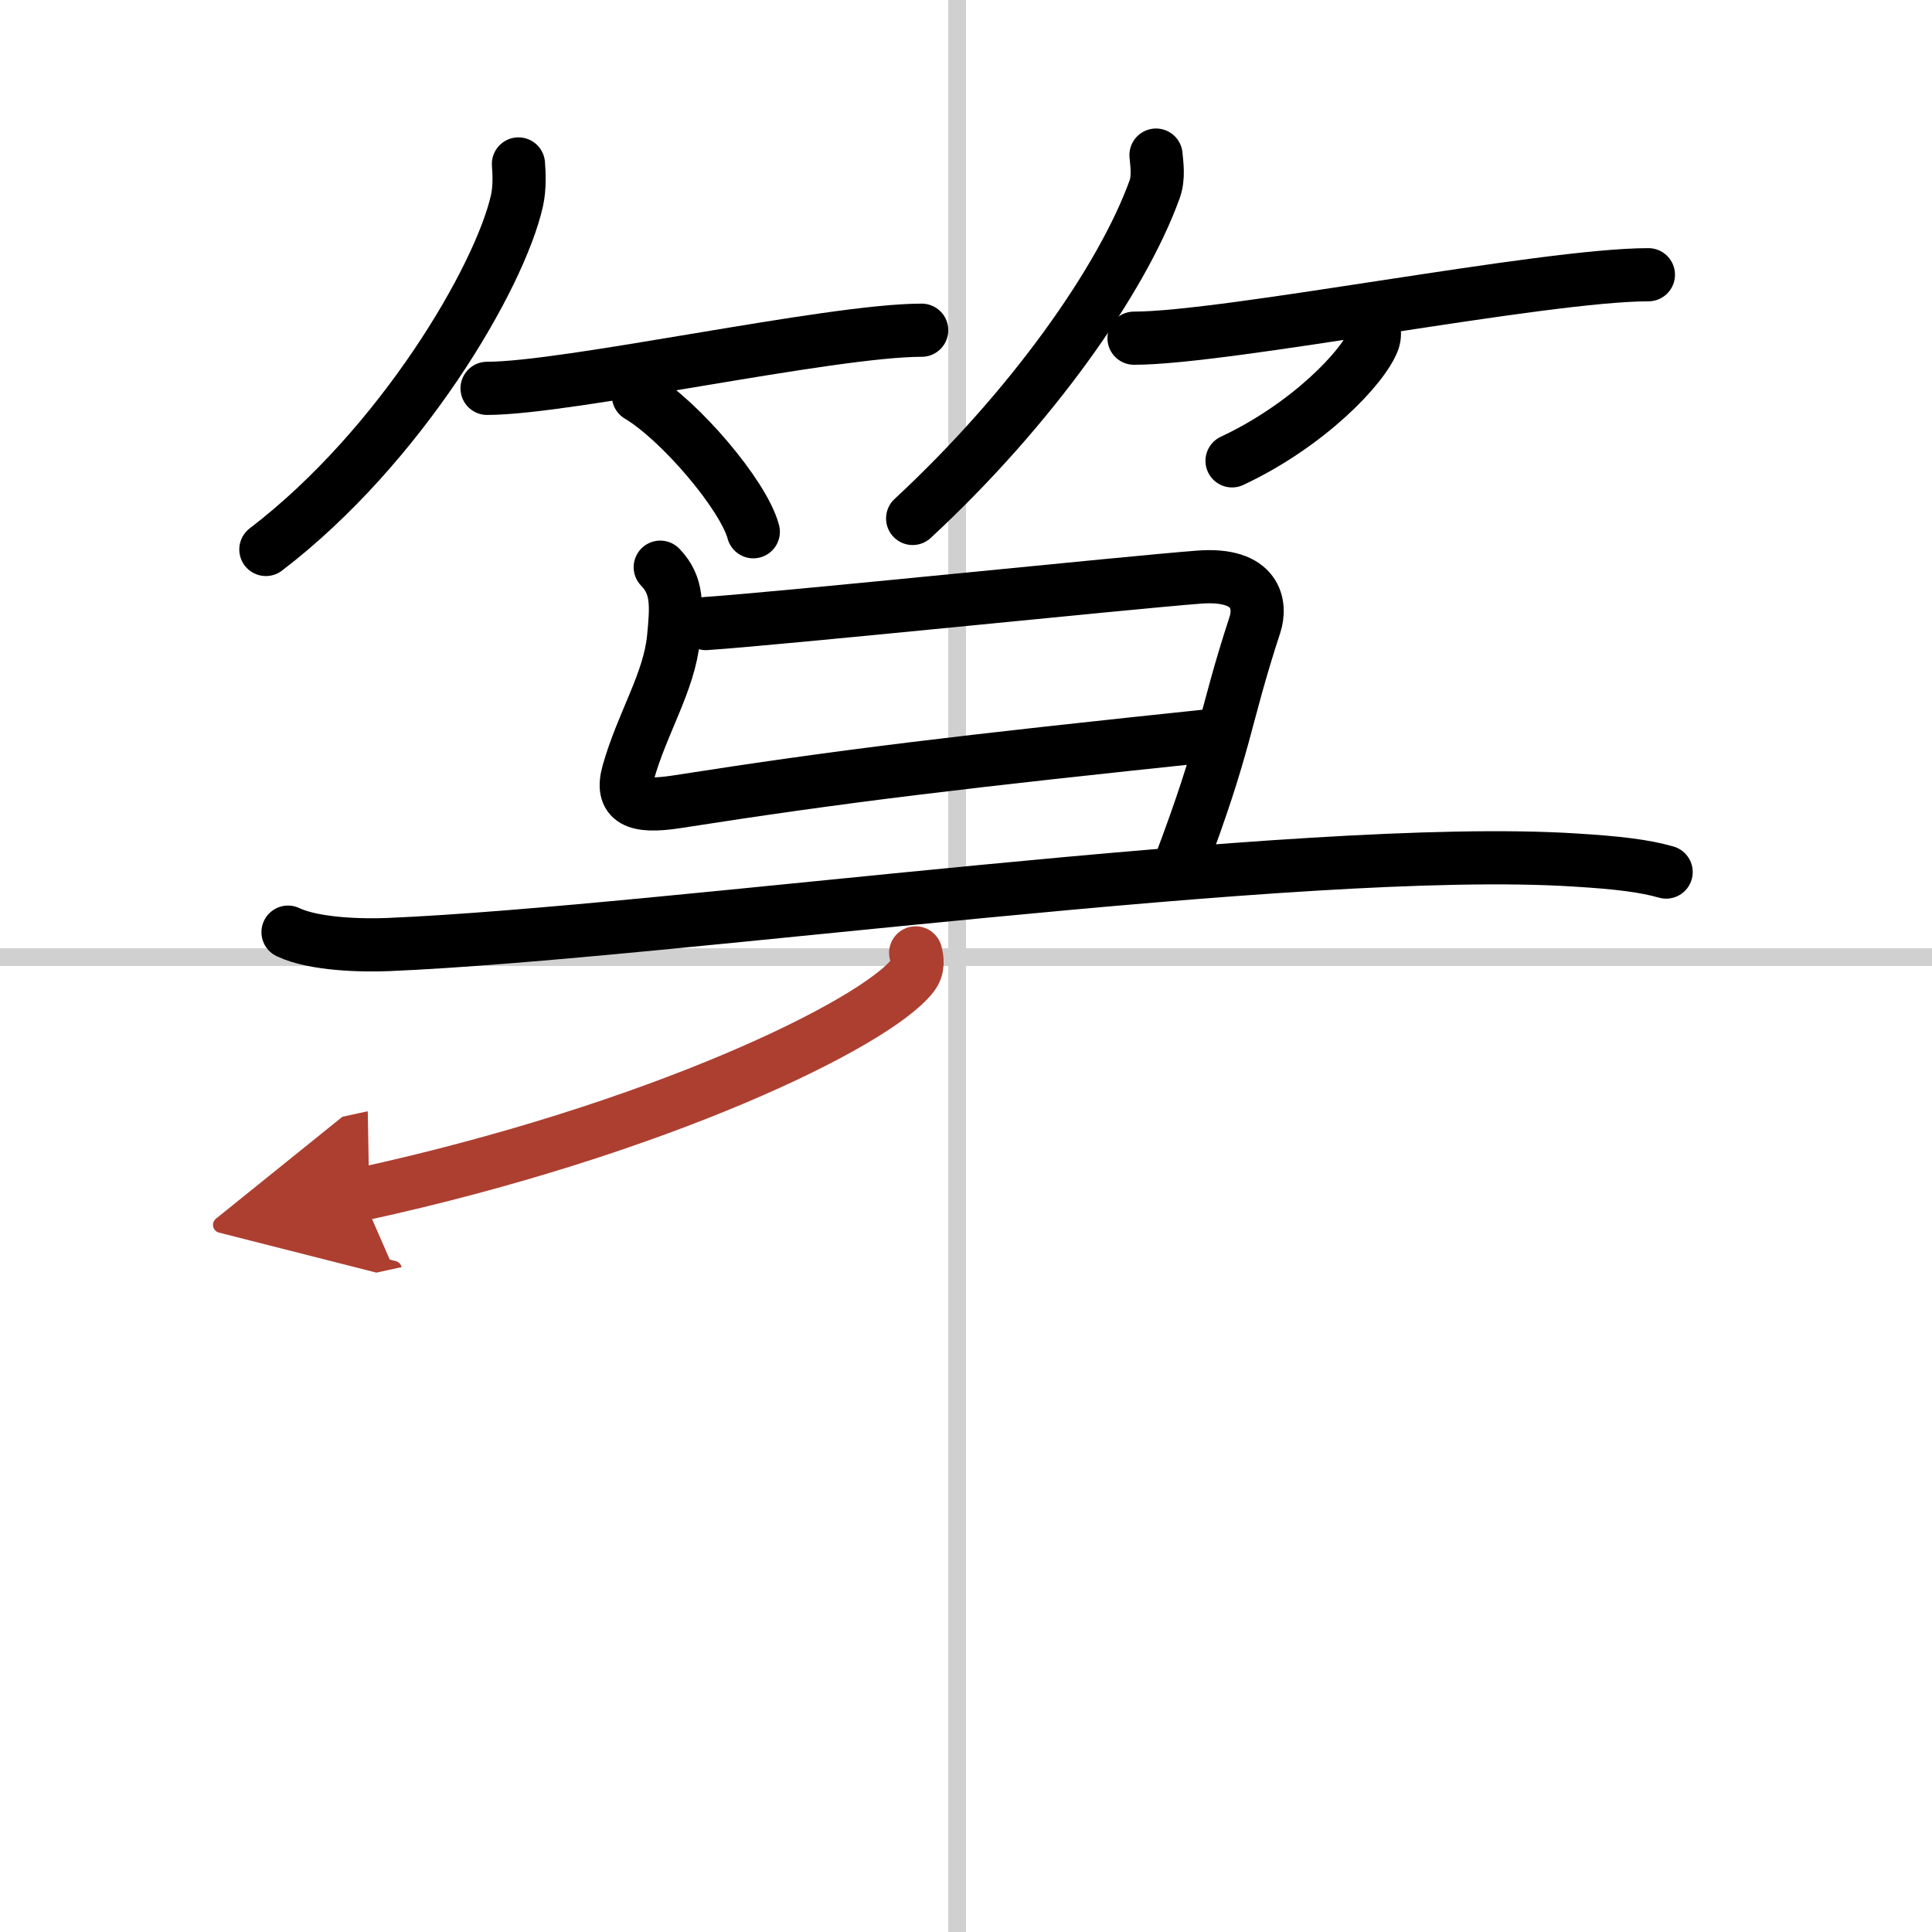<svg width="400" height="400" viewBox="0 0 109 109" xmlns="http://www.w3.org/2000/svg"><defs><marker id="a" markerWidth="4" orient="auto" refX="1" refY="5" viewBox="0 0 10 10"><polyline points="0 0 10 5 0 10 1 5" fill="#ad3f31" stroke="#ad3f31"/></marker></defs><g fill="none" stroke="#000" stroke-linecap="round" stroke-linejoin="round" stroke-width="3"><rect width="100%" height="100%" fill="#fff" stroke="#fff"/><line x1="54" x2="54" y2="109" stroke="#d0d0d0" stroke-width="1"/><line x2="109" y1="54" y2="54" stroke="#d0d0d0" stroke-width="1"/><path d="M29.25,9.25c0.04,0.51,0.08,1.32-0.08,2.06C28.2,15.65,22.63,25.17,15,31"/><path d="m27.48 21.91c4.6 0 19.36-3.28 24.52-3.28"/><path d="m36.02 22.33c2.29 1.35 5.91 5.56 6.48 7.67"/><path d="m65.22 8.75c0.04 0.48 0.17 1.26-0.08 1.94-1.84 5.08-6.92 12.32-13.65 18.56"/><path d="m63.98 19.08c5.27 0 23.1-3.58 29.02-3.58"/><path d="m77.52 18.5c0.02 0.18 0.05 0.46-0.04 0.71-0.55 1.5-3.68 4.78-7.97 6.79"/><path d="m37.25 32c1 1.03 0.93 2.17 0.75 4-0.25 2.5-1.75 4.75-2.55 7.57-0.46 1.62 0.41 2.02 2.7 1.67 9.48-1.48 15.85-2.24 30.73-3.8"/><path d="m39.82 35.18c4.33-0.29 23.89-2.32 27.83-2.62 3.28-0.25 3.51 1.59 3.15 2.69-1.8 5.5-1.55 6.5-4.3 13.75"/><path d="m16.25 52.59c1.47 0.7 4.17 0.76 5.64 0.7 15.59-0.65 51.52-5.75 66.96-4.77 2.45 0.15 3.92 0.33 5.15 0.68"/><path d="m51.66 53.76c0.09 0.32 0.18 0.83-0.18 1.29-2.13 2.72-14.36 8.68-31.1 12.33" marker-end="url(#a)" stroke="#ad3f31"/></g></svg>
